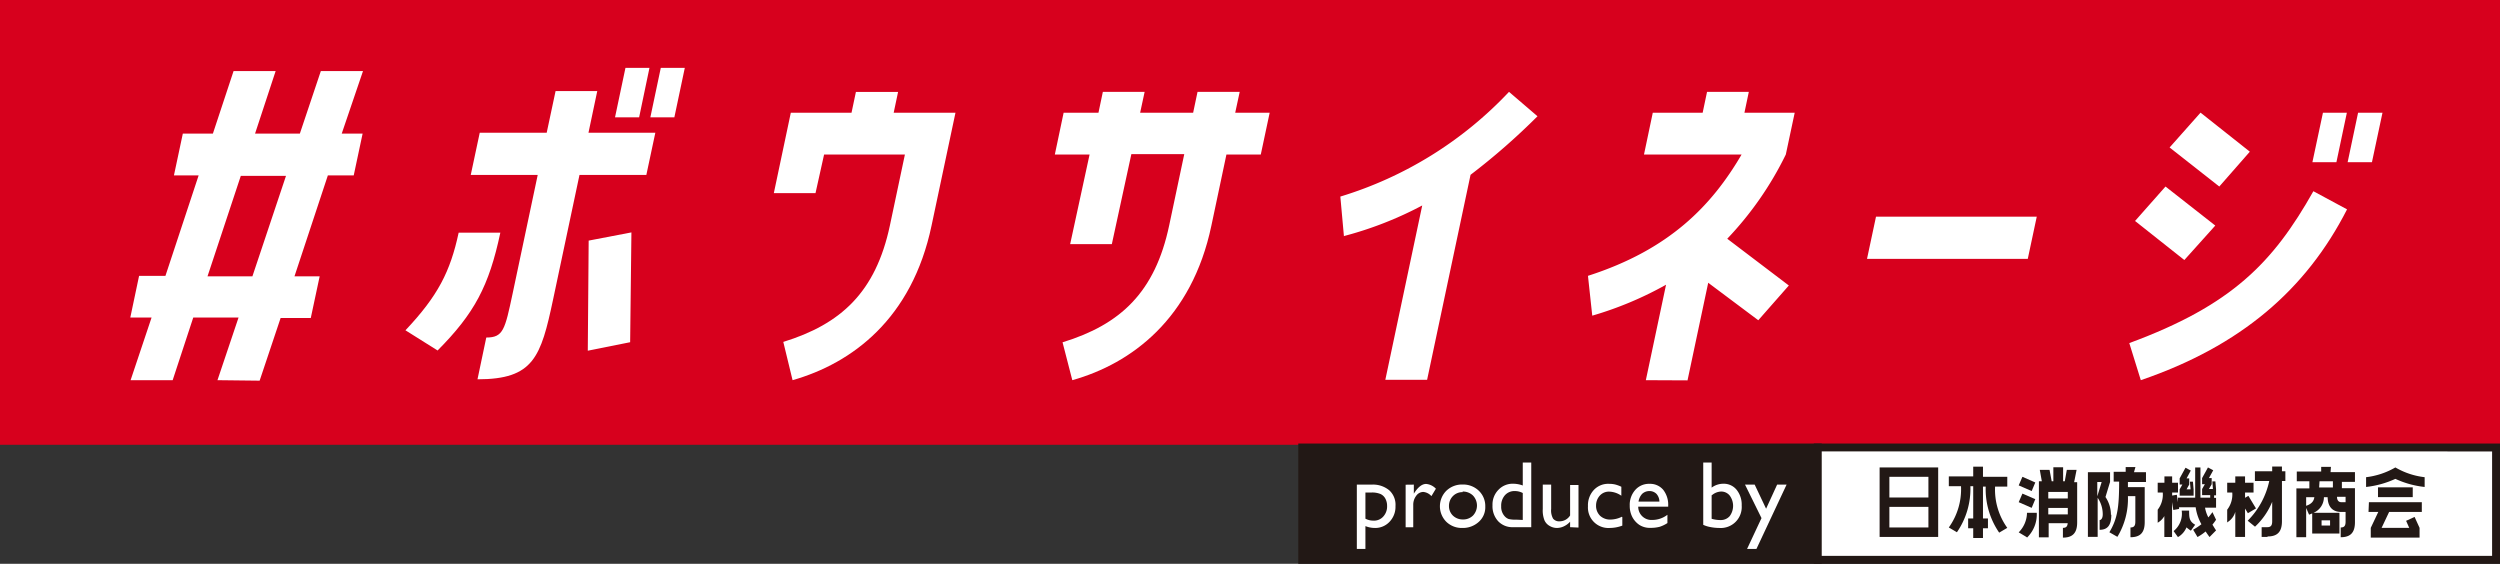 <svg id="レイヤー_1" data-name="レイヤー 1" xmlns="http://www.w3.org/2000/svg" viewBox="0 0 256.13 57.76"><rect x="0" y="0" width="256.13" height="57.76" fill="#333333" stroke="none"/><defs><style>.cls-1{fill:#d7001d;}.cls-2{fill:#fff;}.cls-3{fill:#221815;}</style></defs><rect class="cls-1" width="256.13" height="45.57"/><path class="cls-2" d="M315.27,307.64l2.16-6.42h-4.64l-2.11,6.42h-4.31l2.15-6.42h-2.18l.9-4.27h2.7l3.4-10.29h-2.53l.91-4.28h3.08l2.12-6.41h4.31l-2.11,6.41h4.59l2.15-6.41h4.32L328,282.38h2.14l-.91,4.28h-2.65L323.16,297h2.58l-.91,4.27h-3.09l-2.15,6.42ZM318.85,297l3.44-10.29h-4.63L314.25,297Z" transform="translate(-292.99 -268.69)"/><path class="cls-2" d="M337.81,304.59l-3.28-2.06c3.32-3.52,4.59-6,5.45-10h4.27c-1.16,5.47-2.66,8.28-6.44,12.08m10.27-18h-6.86l.92-4.32H349l.91-4.27h4.27l-.9,4.27h6.85l-.92,4.32h-6.85l-2.7,12.74c-1.26,5.94-2,8.2-7.75,8.2l.9-4.28c1.74,0,1.91-.79,2.7-4.51Zm9.6,5.89-.13,11.25-4.34.87.09-11.28Zm.79-11.79H356l1.07-5.07h2.46Zm3.61,0h-2.46l1.07-5.07h2.46Z" transform="translate(-292.99 -268.69)"/><path class="cls-2" d="M376.54,288.48h-4.27l1.74-8.24h6.22l.45-2.13H385l-.45,2.13h6.33l-2.45,11.56c-2,9.54-8.13,14.1-14.24,15.84l-.95-3.92c5.89-1.82,9.46-5.07,10.92-11.92l1.54-7.28h-8.28Z" transform="translate(-292.99 -268.69)"/><path class="cls-2" d="M404.62,284.52h-3.56l.9-4.28h3.57l.45-2.14h4.28l-.46,2.14h5.43l.45-2.14H420l-.46,2.14h3.53l-.91,4.28h-3.52l-1.54,7.28c-2,9.54-8.19,14.14-14.25,15.84l-1-3.88c5.93-1.82,9.48-5.11,10.93-12l1.54-7.28H408.9l-2,9.22h-4.27Z" transform="translate(-292.99 -268.69)"/><path class="cls-2" d="M430.68,292.91l-.37-4.08a39.47,39.47,0,0,0,17.28-10.73l2.92,2.5a67.79,67.79,0,0,1-6.86,6l-4.45,21h-4.28l3.78-17.86a37.24,37.24,0,0,1-8,3.13" transform="translate(-292.99 -268.69)"/><path class="cls-2" d="M461.61,307.64l2.07-9.78a36,36,0,0,1-7.56,3.17l-.44-4.08c8.37-2.69,12.69-7.21,15.74-12.43h-10l.9-4.28h5.11l.45-2.14h4.28l-.45,2.14h5.15l-.91,4.28a34.29,34.29,0,0,1-6,8.63l6.31,4.79-3.13,3.56L468,297.66l-2.12,10Z" transform="translate(-292.99 -268.69)"/><polygon class="cls-2" points="208.67 22.2 207.75 26.52 191.28 26.52 192.2 22.2 208.67 22.2"/><path class="cls-2" d="M530,288.28l3.45,1.86c-4.2,8.23-10.89,14-21.13,17.5l-1.18-3.8c10.52-3.88,14.73-8.24,18.86-15.56m-13.22,7.05-5.05-4,3.12-3.53,5.1,4Zm3.58-7.53-5.09-4,3.17-3.57,5.05,4Zm12-2.49h-2.46l1.08-5.07h2.45Zm2.22-5.07h2.5L536,285.31h-2.49Z" transform="translate(-292.99 -268.69)"/><rect class="cls-3" x="133.42" y="45.85" width="52.82" height="11.51"/><path class="cls-3" d="M479.63,326.45H426V314.13h53.63Zm-52.82-.81h52v-10.7h-52Z" transform="translate(-292.99 -268.69)"/><rect class="cls-2" x="186.24" y="45.85" width="69.49" height="11.51"/><path class="cls-3" d="M549.12,326.45h-70.3V314.13h70.3Zm-69.49-.81h68.68v-10.7H479.63Z" transform="translate(-292.99 -268.69)"/><path class="cls-2" d="M432,324.93v-6.59h1.51a2.61,2.61,0,0,1,1.81.58,2,2,0,0,1,.64,1.62,2.21,2.21,0,0,1-.61,1.61,2,2,0,0,1-1.55.63,2.61,2.61,0,0,1-.92-.19v2.34Zm1.49-5.78h-.61v2.68a1.75,1.75,0,0,0,.83.2,1.26,1.26,0,0,0,1-.42,1.52,1.52,0,0,0,.39-1.08,1.55,1.55,0,0,0-.18-.76,1.08,1.08,0,0,0-.5-.47,2.22,2.22,0,0,0-.92-.15" transform="translate(-292.99 -268.69)"/><path class="cls-2" d="M437.84,318.34v1l0-.07c.42-.68.84-1,1.26-1a1.56,1.56,0,0,1,1,.49l-.46.76a1.26,1.26,0,0,0-.83-.43.9.9,0,0,0-.73.4,1.51,1.51,0,0,0-.3.94v2.28H437v-4.36Z" transform="translate(-292.99 -268.69)"/><path class="cls-2" d="M442.84,318.33a2.31,2.31,0,0,1,1.66.64,2.17,2.17,0,0,1,.66,1.62,2,2,0,0,1-.67,1.57,2.4,2.4,0,0,1-1.68.62,2.26,2.26,0,0,1-1.64-.63,2.25,2.25,0,0,1,0-3.18,2.31,2.31,0,0,1,1.67-.64m0,.78a1.36,1.36,0,0,0-1,.41,1.41,1.41,0,0,0-.4,1,1.35,1.35,0,0,0,.41,1,1.44,1.44,0,0,0,1,.39,1.42,1.42,0,0,0,1.05-.4,1.49,1.49,0,0,0,0-2.05,1.48,1.48,0,0,0-1.06-.41" transform="translate(-292.99 -268.69)"/><path class="cls-2" d="M449,316.08h.87v6.62h-1.85a2,2,0,0,1-1.54-.61,2.27,2.27,0,0,1-.58-1.64,2.14,2.14,0,0,1,.61-1.58,2,2,0,0,1,1.54-.62,2.88,2.88,0,0,1,.95.18Zm0,5.88V319.2a1.74,1.74,0,0,0-.82-.2,1.3,1.3,0,0,0-1,.42,1.61,1.61,0,0,0-.39,1.14,1.42,1.42,0,0,0,.34,1,1,1,0,0,0,.42.3,2.91,2.91,0,0,0,.8.07Z" transform="translate(-292.99 -268.69)"/><path class="cls-2" d="M453.85,322.7v-.56a2,2,0,0,1-.63.47,1.68,1.68,0,0,1-.71.17,1.45,1.45,0,0,1-.76-.21,1.23,1.23,0,0,1-.52-.56,2.73,2.73,0,0,1-.18-1.17v-2.5h.86v2.49a1.71,1.71,0,0,0,.2,1,.8.8,0,0,0,.69.27,1.27,1.27,0,0,0,1.05-.6v-3.12h.86v4.36Z" transform="translate(-292.99 -268.69)"/><path class="cls-2" d="M459.2,321.68v.86a3.7,3.7,0,0,1-1.27.24,2.1,2.1,0,0,1-2.25-2.23,2.3,2.3,0,0,1,.6-1.66,2,2,0,0,1,1.56-.63,2.77,2.77,0,0,1,.6.06,3.4,3.4,0,0,1,.66.24v.92a2.26,2.26,0,0,0-1.21-.42,1.25,1.25,0,0,0-1,.41,1.5,1.5,0,0,0-.38,1,1.42,1.42,0,0,0,.41,1.06,1.5,1.5,0,0,0,1.09.39,2.74,2.74,0,0,0,1.15-.29" transform="translate(-292.99 -268.69)"/><path class="cls-2" d="M463.9,320.6h-3.07a1.35,1.35,0,0,0,1.42,1.36,2.56,2.56,0,0,0,1.57-.53v.85a3.35,3.35,0,0,1-.79.38,3.57,3.57,0,0,1-.92.11,2,2,0,0,1-1.16-.3,2.22,2.22,0,0,1-.72-.8,2.46,2.46,0,0,1-.27-1.17,2.29,2.29,0,0,1,.57-1.62,1.86,1.86,0,0,1,1.46-.62,1.75,1.75,0,0,1,1.39.6,2.47,2.47,0,0,1,.52,1.63Zm-3-.52H463a1.19,1.19,0,0,0-.31-.8A1,1,0,0,0,462,319a1.09,1.09,0,0,0-.76.28,1.47,1.47,0,0,0-.38.8" transform="translate(-292.99 -268.69)"/><path class="cls-2" d="M467.49,316.08h.86v2.57a2,2,0,0,1,1.2-.4,1.69,1.69,0,0,1,1.36.62,2.42,2.42,0,0,1,.52,1.61,2.15,2.15,0,0,1-2.31,2.3,4.71,4.71,0,0,1-.89-.09,3,3,0,0,1-.74-.23Zm.86,3.4v2.36a3.13,3.13,0,0,0,.91.13,1.2,1.2,0,0,0,.94-.4,1.77,1.77,0,0,0,0-2.11,1.1,1.1,0,0,0-.88-.41,1.52,1.52,0,0,0-1,.43" transform="translate(-292.99 -268.69)"/><polygon class="cls-2" points="182.07 49.65 183.04 49.65 179.95 56.24 178.99 56.24 180.47 53.08 178.78 49.65 179.77 49.65 180.94 52.12 182.07 49.65"/><path class="cls-3" d="M485.56,316.58h6v7.12h-6Zm1,3.08h4v-2.12h-4Zm0,3.07h4v-2.11h-4Z" transform="translate(-292.99 -268.69)"/><path class="cls-3" d="M496.15,317.54h2.49v1h-1.25a6.72,6.72,0,0,0,1.25,4.23l-.83.49a7.85,7.85,0,0,1-1.38-4.72h-.28v3.27h.51v1h-.51v1h-1v-1h-.52v-1h.52V318.5h-.29a7.85,7.85,0,0,1-1.38,4.72l-.83-.49a6.72,6.72,0,0,0,1.25-4.23h-1.25v-1h2.5v-1h1Z" transform="translate(-292.99 -268.69)"/><path class="cls-3" d="M501.14,319l-1.33-.58.38-.88,1.32.58Zm0,1.72-1.33-.58.38-.88,1.32.57Zm-.51,3-.82-.49a2.9,2.9,0,0,0,.85-2h1a3.32,3.32,0,0,1-1,2.54m4.83-5.68h.31v4.12c0,1.1-.48,1.56-1.46,1.56v-1c.3,0,.46-.11.49-.48h-1.95v1.45h-1V318h.3l-.21-1.17h1l.22,1.17h.17v-1.44h1V318h.17l.21-1.17h1Zm-.65,1h-2v.67h2Zm0,1.64h-2v.66h2Z" transform="translate(-292.99 -268.69)"/><path class="cls-3" d="M509.3,321.41c0,1.11-.4,1.56-1.2,1.56v-1c.16,0,.32-.19.32-.59a3,3,0,0,0-.52-1.69v4h-1v-6.62h2.27v1l-.47,1.54a3.26,3.26,0,0,1,.56,1.84m-.95-3.38h-.45v1.47Zm3.31-1h1.23v1H511c0,.19,0,.36,0,.53h1.72v3.58c0,1.11-.48,1.55-1.46,1.55v-1c.33,0,.5-.13.5-.59v-2.62H511a7.51,7.51,0,0,1-1.08,4.17l-.82-.47c.82-1.38,1-2.51,1-5.19h-.56v-1h1.23v-.49h1Z" transform="translate(-292.99 -268.69)"/><path class="cls-3" d="M514.05,322.23v-1.32a2.53,2.53,0,0,0,.52-1.76h-.52v-1h.69v-.65h.79v.65h.6v1h-.6v.31l.48-.08.12.77v-.47h1.76v-3.1h.54v3.1h1v-.26h-.83v-.63l.28-.49h-.28v-.63l.6-1.09.54.29-.44.8h.28v.63l-.28.49h.41l-.06-.78.31,0,.07.8v.63h-.2v.26h.2v1h-1.13a3.39,3.39,0,0,0,.34,1c.13-.16.28-.34.42-.54l.37.78a5.86,5.86,0,0,1-.37.5c.11.18.23.38.37.59l-.67.68c-.15-.2-.28-.39-.4-.57a5.21,5.21,0,0,1-.83.57l-.45-.75a6.59,6.59,0,0,0,.85-.56,5,5,0,0,1-.59-1.74h-1.7l0,.17-.59.11-.13-.81v3.58h-.79v-2.15a1.83,1.83,0,0,1-.69.69m2.08,1.46-.44-.61a2.29,2.29,0,0,0,.83-2.1h.76c0,.69,0,1.1.62,1.45l-.44.61a3.75,3.75,0,0,1-.45-.34,2.06,2.06,0,0,1-.88,1m.18-4.9.28-.49h-.28v-.63l.6-1.09.54.29-.43.8h.27v.63l-.27.49h.41l-.07-.78.31,0,.07.8v.63h-1.43Z" transform="translate(-292.99 -268.69)"/><path class="cls-3" d="M521.17,322.23v-1.32a2.53,2.53,0,0,0,.52-1.76h-.52v-1H522v-.65h1v.65h.87v1H523v.54l.34-.2.78,1.29-.83.49-.29-.48v2.91h-1v-2.57a1.82,1.82,0,0,1-.87,1.1m4.15,1.47h-.58v-1h.58c.33,0,.5-.14.5-.6v-2a7.2,7.2,0,0,1-1.76,2.55l-.75-.61a8.19,8.19,0,0,0,2.21-4.07h-1.47v-1h1.77v-.48h1v.48h.35v1h-.35v4.12c0,1.1-.48,1.56-1.46,1.56" transform="translate(-292.99 -268.69)"/><path class="cls-3" d="M531.76,317.06h2.5v1h-1.34v.65h1.34v3.47c0,1.1-.48,1.55-1.46,1.55v-1c.33,0,.5-.13.5-.59v-1h-.44c-.92,0-1.38-.55-1.4-1.51h-.38a1.74,1.74,0,0,1-1.07,1.6h2.66v2.12h-2.79v-2.06l-.32.13-.3-.69v3h-1v-5h1.33V318H528.3v-1h2.5v-.48h1Zm-1.66,2.57h-.84v.88c.6-.2.79-.52.84-.88m.49-1H532V318h-1.37Zm.25,3.9h.87V322h-.87Zm1.58-2.94c0,.33.15.55.44.55h.44v-.55Z" transform="translate(-292.99 -268.69)"/><path class="cls-3" d="M538.4,316.58a7.7,7.7,0,0,0,3,1v1a9.52,9.52,0,0,1-3-.83,9.7,9.7,0,0,1-3,.83v-1a7.79,7.79,0,0,0,3-1m-2.71,3.56h5.42v1h-3.35l-.77,1.63h2.83l-.32-.72.87-.4.51,1.12v1h-5v-1l.77-1.63h-1Zm4.49-.52h-3.56v-1h3.56Z" transform="translate(-292.99 -268.69)"/></svg>